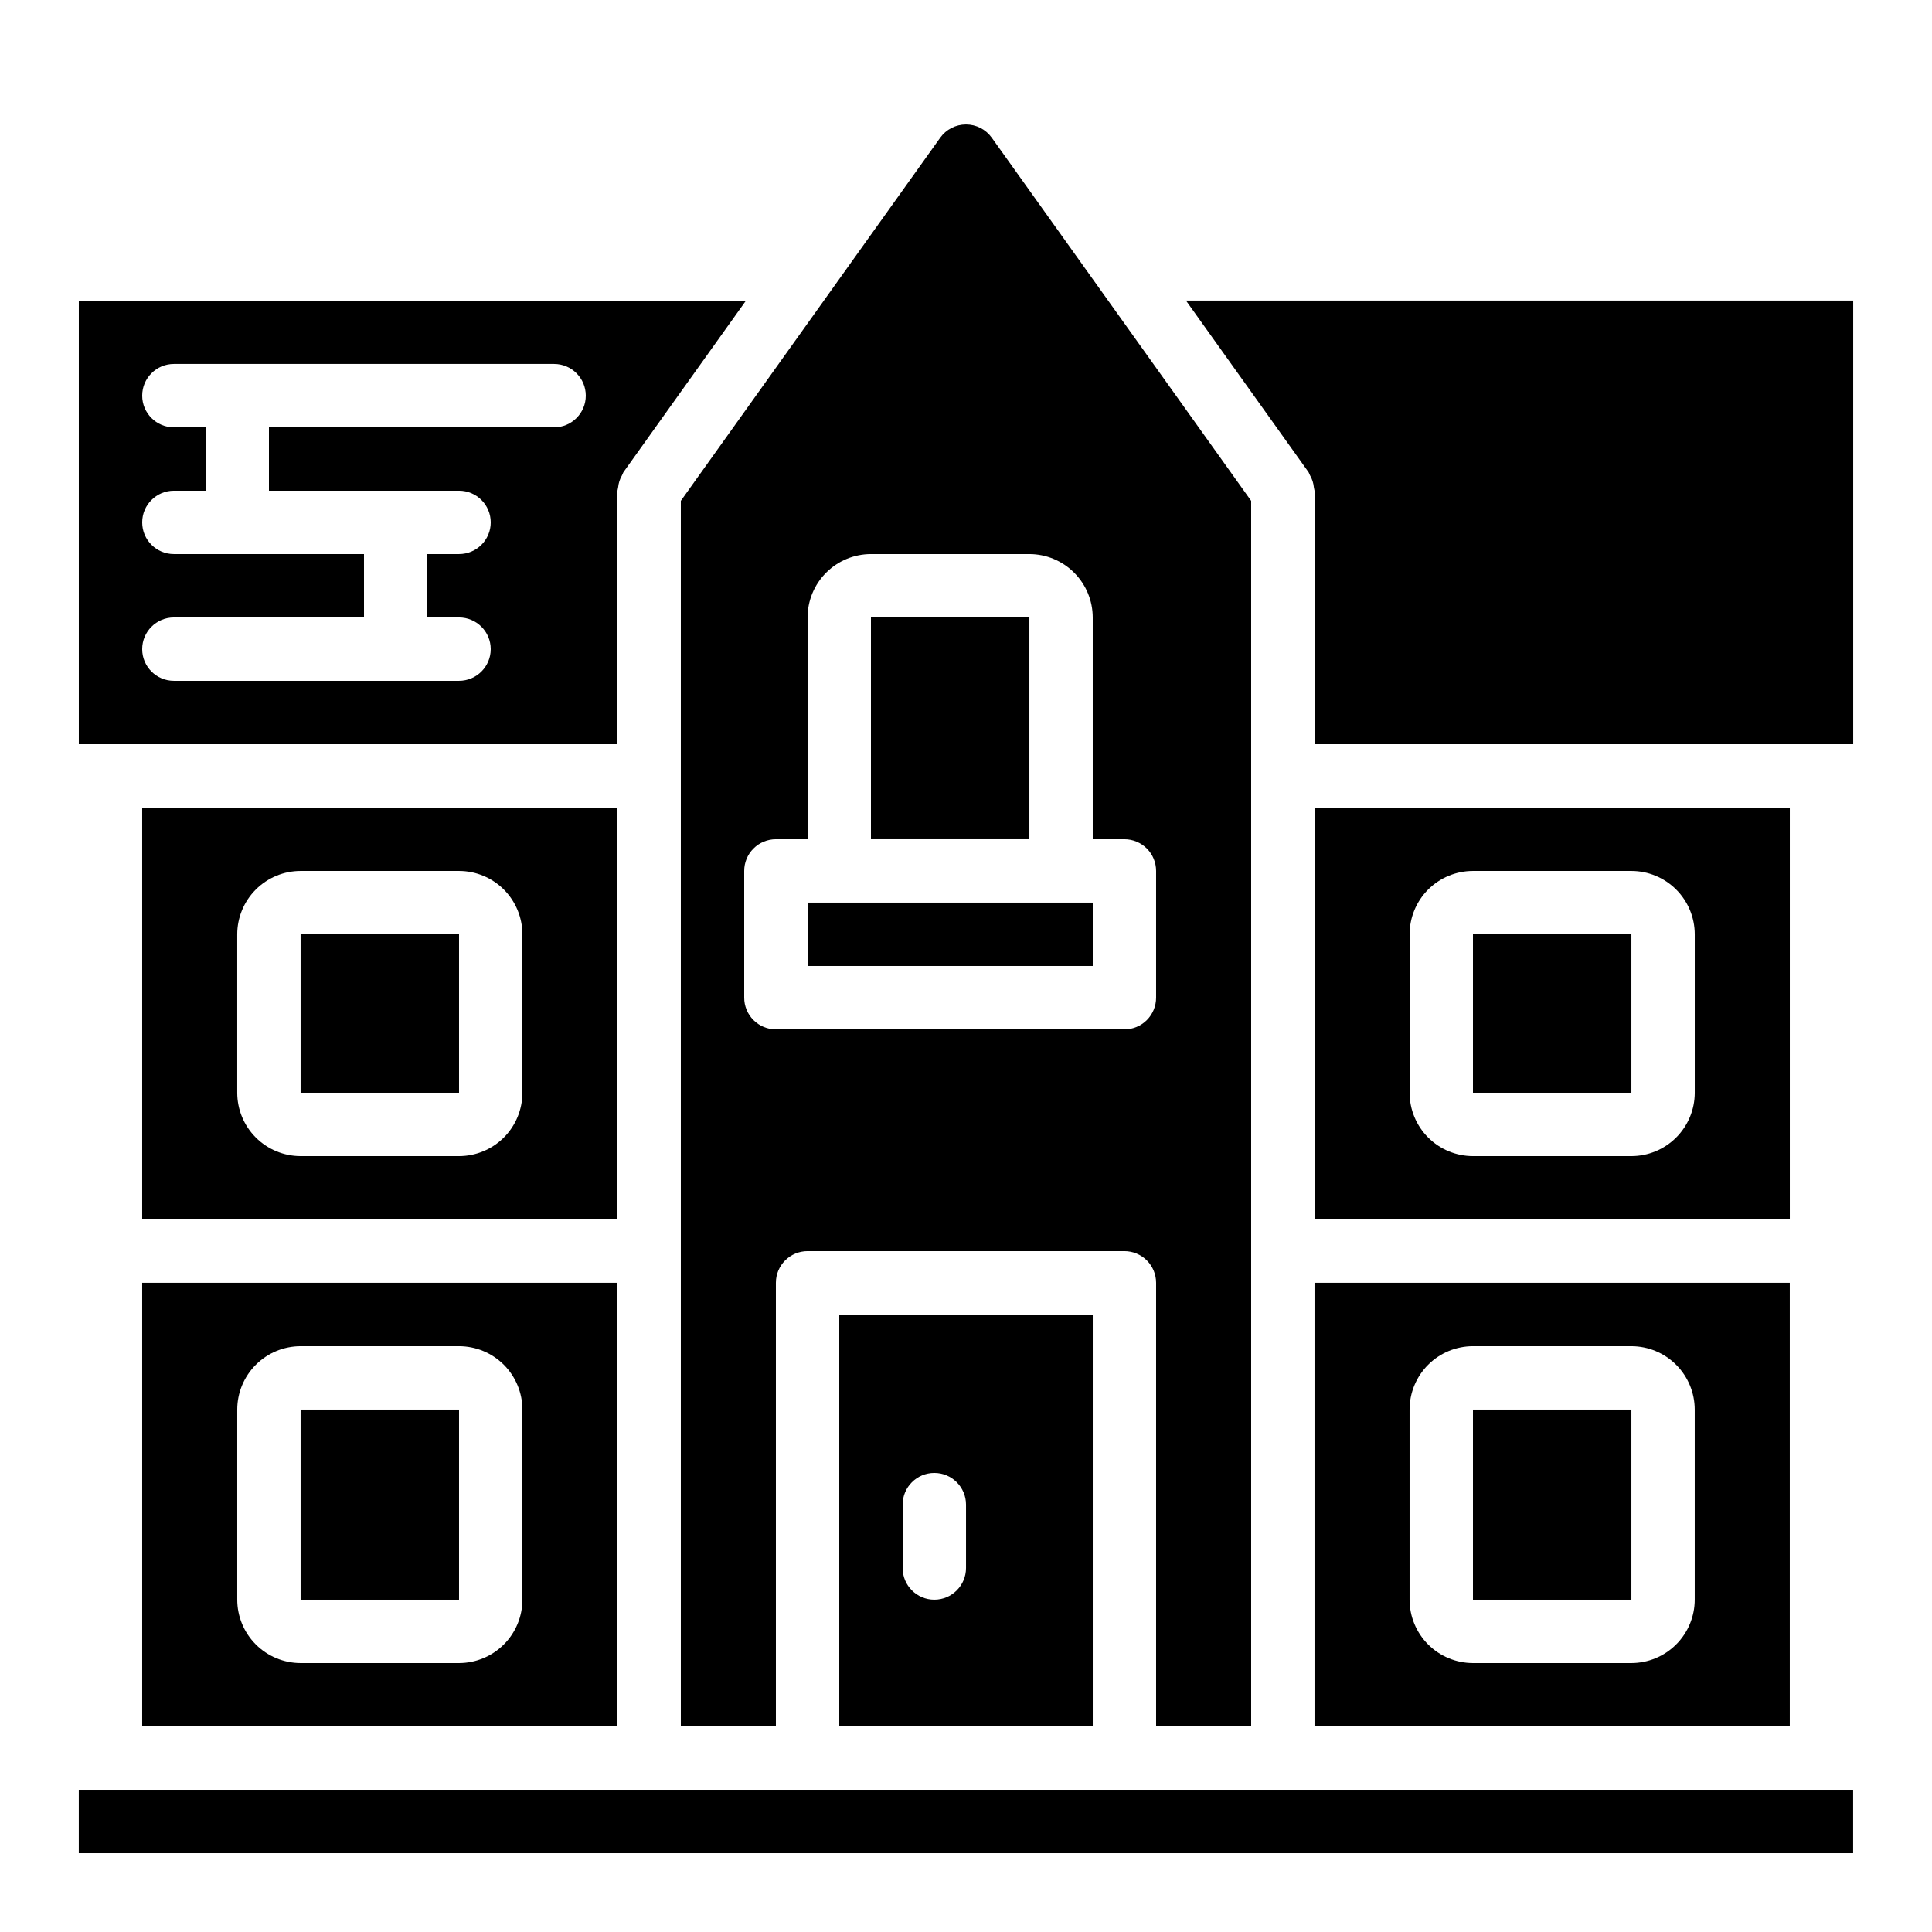 <?xml version="1.0" encoding="UTF-8"?>
<!-- Uploaded to: ICON Repo, www.svgrepo.com, Generator: ICON Repo Mixer Tools -->
<svg fill="#000000" width="800px" height="800px" version="1.1" viewBox="144 144 512 512" xmlns="http://www.w3.org/2000/svg">
 <g>
  <path d="m307.63 358.02h-125.95v109.16h125.95zm-25.191 75.57c-0.004 4.453-1.773 8.723-4.922 11.871-3.148 3.144-7.418 4.918-11.871 4.922h-41.984c-4.453-0.004-8.719-1.777-11.867-4.922-3.148-3.148-4.922-7.418-4.926-11.871v-41.984c0.004-4.453 1.777-8.723 4.926-11.871 3.148-3.144 7.414-4.918 11.867-4.922h41.984c4.453 0.004 8.723 1.777 11.871 4.922 3.148 3.148 4.918 7.418 4.922 11.871z"/>
  <path d="m223.66 391.6h41.988v41.984h-41.988z"/>
  <path d="m181.68 601.52h125.95v-117.56h-125.95zm25.191-83.969c0.004-4.453 1.777-8.723 4.926-11.871 3.148-3.148 7.414-4.918 11.867-4.922h41.984c4.453 0.004 8.723 1.773 11.871 4.922 3.148 3.148 4.918 7.418 4.922 11.871v50.383-0.004c-0.004 4.453-1.773 8.723-4.922 11.871-3.148 3.148-7.418 4.918-11.871 4.926h-41.984c-4.453-0.008-8.719-1.777-11.867-4.926-3.148-3.148-4.922-7.418-4.926-11.871z"/>
  <path d="m223.66 517.55h41.988v50.383h-41.988z"/>
  <path d="m374.81 307.63h41.988v58.777h-41.988z"/>
  <path d="m433.59 601.52v-109.16h-67.176v109.16zm-50.383-58.777c0-4.641 3.762-8.398 8.398-8.398 4.637 0 8.398 3.758 8.398 8.398v16.793c0 4.637-3.762 8.395-8.398 8.395-4.637 0-8.398-3.758-8.398-8.395z"/>
  <path d="m374.81 383.2h-16.793v16.797h75.57v-16.797z"/>
  <path d="m475.57 601.52v-324.79l-68.738-96.23c-1.578-2.207-4.121-3.516-6.832-3.516-2.715 0-5.258 1.309-6.836 3.516l-68.738 96.23v324.79h25.191v-117.56c0-4.637 3.758-8.395 8.398-8.395h83.969c2.227 0 4.359 0.883 5.938 2.461 1.574 1.574 2.457 3.707 2.457 5.934v117.56zm-33.586-184.73h-92.367c-2.227 0-4.363-0.883-5.938-2.461-1.574-1.574-2.461-3.711-2.457-5.938v-33.586c-0.004-2.227 0.883-4.363 2.457-5.938 1.574-1.574 3.711-2.461 5.938-2.461h8.398v-58.777c0.004-4.453 1.773-8.719 4.922-11.867s7.418-4.922 11.871-4.926h41.984c4.453 0.004 8.719 1.777 11.867 4.926 3.148 3.148 4.922 7.414 4.926 11.867v58.777h8.398c2.227 0 4.363 0.887 5.938 2.461 1.574 1.574 2.457 3.711 2.457 5.938v33.586c0 2.227-0.883 4.363-2.457 5.938-1.574 1.578-3.711 2.461-5.938 2.461z"/>
  <path d="m307.63 341.22v-67.176c0.043-0.297 0.102-0.586 0.176-0.875 0.055-0.559 0.168-1.109 0.332-1.645 0.18-0.547 0.414-1.07 0.703-1.566 0.105-0.273 0.223-0.535 0.355-0.793l32.5-45.504h-176.81v117.56zm-117.55-50.383c-4.637 0-8.398-3.758-8.398-8.398 0-4.637 3.762-8.395 8.398-8.395h8.398v-16.793h-8.398c-4.637 0-8.398-3.762-8.398-8.398s3.762-8.398 8.398-8.398h100.76c4.637 0 8.398 3.762 8.398 8.398s-3.762 8.398-8.398 8.398h-75.57v16.793h50.383-0.004c4.637 0 8.398 3.758 8.398 8.395 0 4.641-3.762 8.398-8.398 8.398h-8.395v16.793h8.398-0.004c4.637 0 8.398 3.762 8.398 8.398s-3.762 8.395-8.398 8.395h-75.57c-4.637 0-8.398-3.758-8.398-8.395s3.762-8.398 8.398-8.398h50.383l-0.004-16.793z"/>
  <path d="m534.35 391.6h41.988v41.984h-41.988z"/>
  <path d="m458.3 223.66 32.5 45.504c0.133 0.258 0.25 0.52 0.355 0.789 0.289 0.496 0.527 1.023 0.703 1.57 0.168 0.535 0.277 1.086 0.332 1.645 0.074 0.285 0.133 0.578 0.176 0.875v67.176h142.75v-117.56z"/>
  <path d="m492.36 601.52h125.95v-117.56h-125.95zm25.191-83.969c0.004-4.453 1.777-8.723 4.922-11.871 3.148-3.148 7.418-4.918 11.871-4.922h41.984c4.453 0.004 8.723 1.773 11.867 4.922 3.148 3.148 4.922 7.418 4.926 11.871v50.383-0.004c-0.004 4.453-1.777 8.723-4.926 11.871-3.144 3.148-7.414 4.918-11.867 4.926h-41.984c-4.453-0.008-8.723-1.777-11.871-4.926-3.144-3.148-4.918-7.418-4.922-11.871z"/>
  <path d="m618.32 358.02h-125.95v109.16h125.95zm-25.191 75.57c-0.004 4.453-1.777 8.723-4.926 11.871-3.144 3.144-7.414 4.918-11.867 4.922h-41.984c-4.453-0.004-8.723-1.777-11.871-4.922-3.144-3.148-4.918-7.418-4.922-11.871v-41.984c0.004-4.453 1.777-8.723 4.922-11.871 3.148-3.144 7.418-4.918 11.871-4.922h41.984c4.453 0.004 8.723 1.777 11.867 4.922 3.148 3.148 4.922 7.418 4.926 11.871z"/>
  <path d="m534.35 517.55h41.988v50.383h-41.988z"/>
  <path d="m483.96 618.32h-319.08v16.793h470.22v-16.793z"/>
 </g>
</svg>